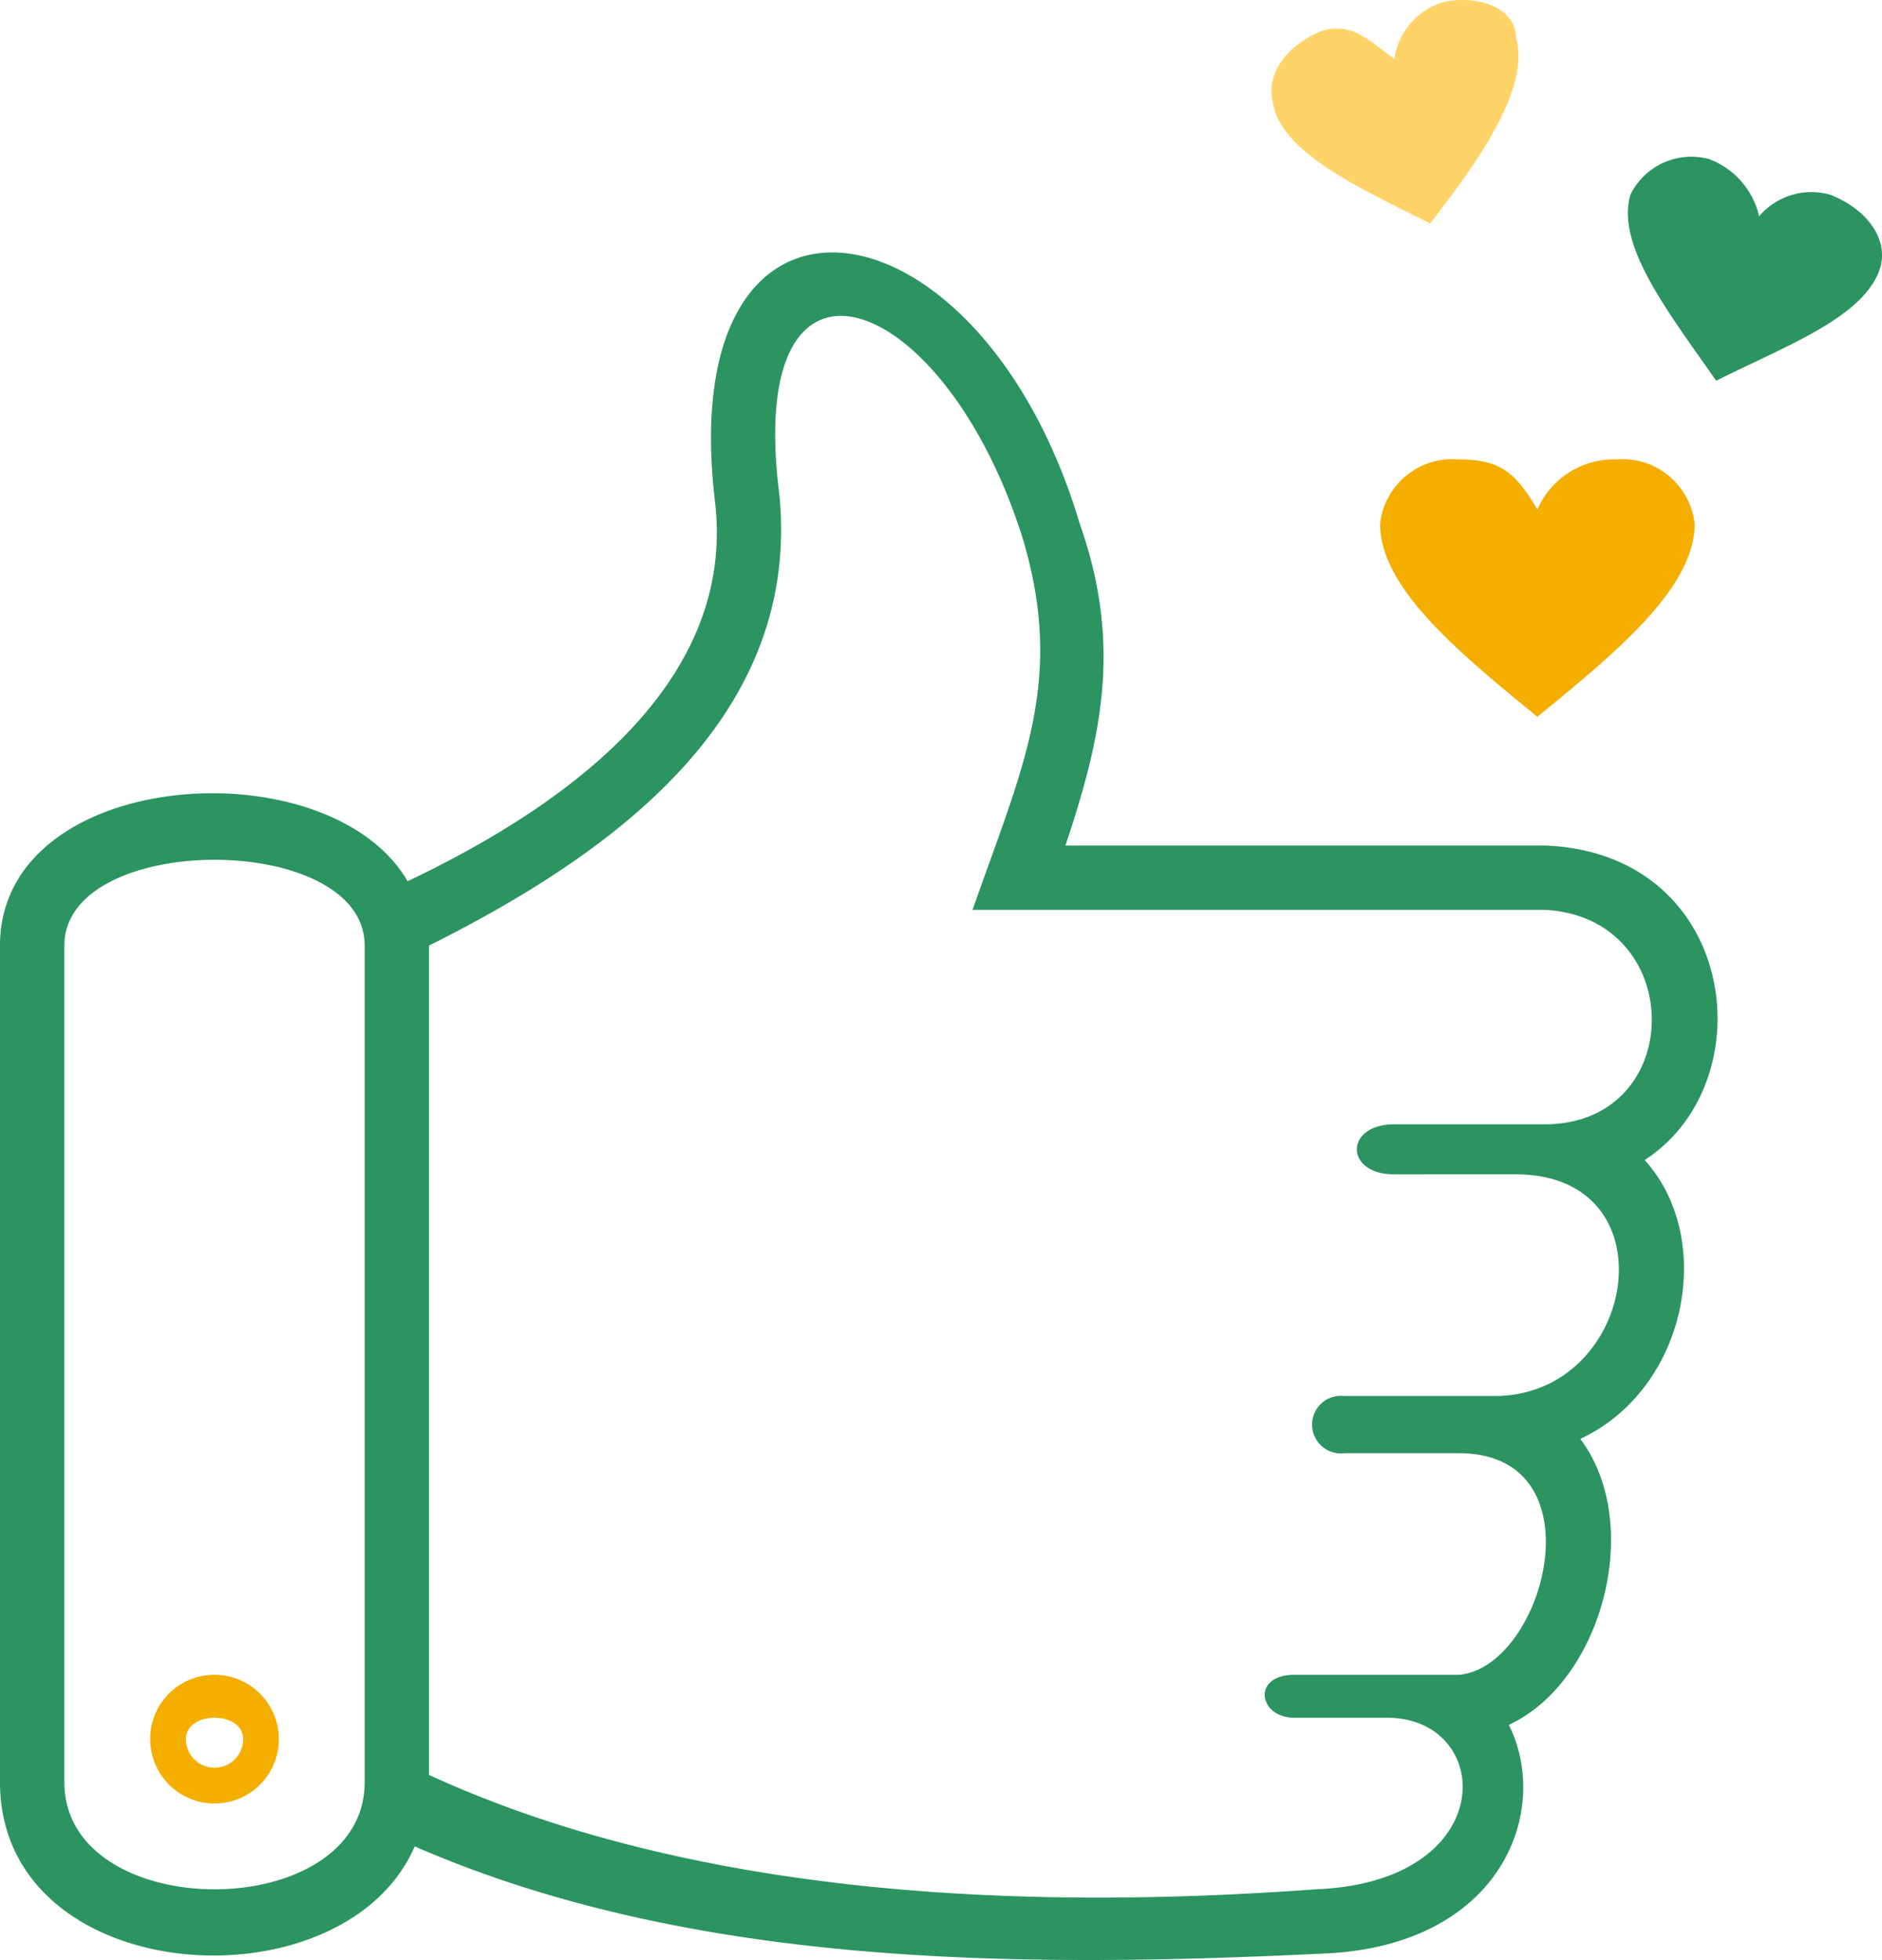 <svg xmlns="http://www.w3.org/2000/svg" width="72.385" height="75.397" viewBox="0 0 72.385 75.397"><defs><style>.a{fill:#f4ae00;}.a,.b,.c{fill-rule:evenodd;}.b{fill:#2b9460;}.c{fill:#ffd367;}</style></defs><g transform="translate(0 0.255)"><g transform="translate(0 -0.255)"><path class="a" d="M23.475,234A2.475,2.475,0,1,1,21,236.475,2.465,2.465,0,0,1,23.475,234Zm0,1.65c.55,0,1.1.275,1.1.825a1.1,1.1,0,0,1-2.2,0C22.375,235.925,22.925,235.65,23.475,235.65Z" transform="translate(-15.224 -169.574)"/><path class="b" d="M15.952,96.365C13.2,102.691,0,101.865,0,93.89V61.712c0-6.876,12.651-7.7,15.677-2.475,5.776-2.75,12.651-7.426,11.826-14.576-1.65-13.751,10.176-12.1,14.026.825,1.65,4.675.825,8.251-.55,12.376H59.406c7.426.275,8.526,9.076,3.85,12.1,2.75,3.025,1.65,8.8-2.475,10.726,2.475,3.3.825,9.351-2.75,11,1.65,3.3-.275,8.526-7.151,8.8C39.329,101.04,26.678,101.04,15.952,96.365ZM14.026,93.89c0,5.5-11.551,5.5-11.551,0V61.712c0-4.4,11.551-4.4,11.551,0Zm2.475-.275c10.176,4.675,22.827,5.226,34.1,4.4,7.151-.275,6.876-6.6,2.75-6.6H49.78c-1.375,0-1.65-1.65,0-1.65h6.326c3.3-.275,5.5-8.526,0-8.526h-4.4a1.108,1.108,0,1,1,0-2.2h5.776c5.5,0,6.876-8.526.825-8.526H53.63c-1.925,0-1.925-1.925,0-1.925h5.776c5.5,0,5.5-7.976,0-8.251h-22c1.925-5.5,3.575-8.8,1.925-14.3C36.3,36.409,28.6,33.659,29.978,44.385,30.8,52.911,23.652,58.136,16.5,61.712v31.9Z" transform="translate(0 -25.338)"/><path class="a" d="M199.051,65.925A3.21,3.21,0,0,1,202.076,64a2.8,2.8,0,0,1,3.025,2.475c0,2.475-3.025,4.95-6.051,7.426C196.025,71.426,193,68.95,193,66.475A2.8,2.8,0,0,1,196.025,64c1.65,0,2.2.55,3.025,1.925Z" transform="translate(-139.92 -46.328)"/><path class="b" d="M232.7,24.015a2.638,2.638,0,0,1,2.75-.825c1.375.55,2.2,1.65,1.925,2.75-.55,1.925-3.575,3.025-6.326,4.4-1.925-2.75-3.85-5.226-3.3-7.151a2.606,2.606,0,0,1,3.025-1.375,3.079,3.079,0,0,1,1.925,2.2Z" transform="translate(-165.042 -15.695)"/><path class="c" d="M182.537,2.015a2.665,2.665,0,0,1,1.925-2.2c1.375-.275,2.75.275,2.75,1.375.55,1.925-1.375,4.675-3.3,7.151-2.75-1.375-5.776-2.75-6.051-4.675-.275-1.1.55-2.2,1.925-2.75,1.1-.275,1.65.275,2.75,1.1Z" transform="translate(-128.906 0.255)"/></g></g></svg>
